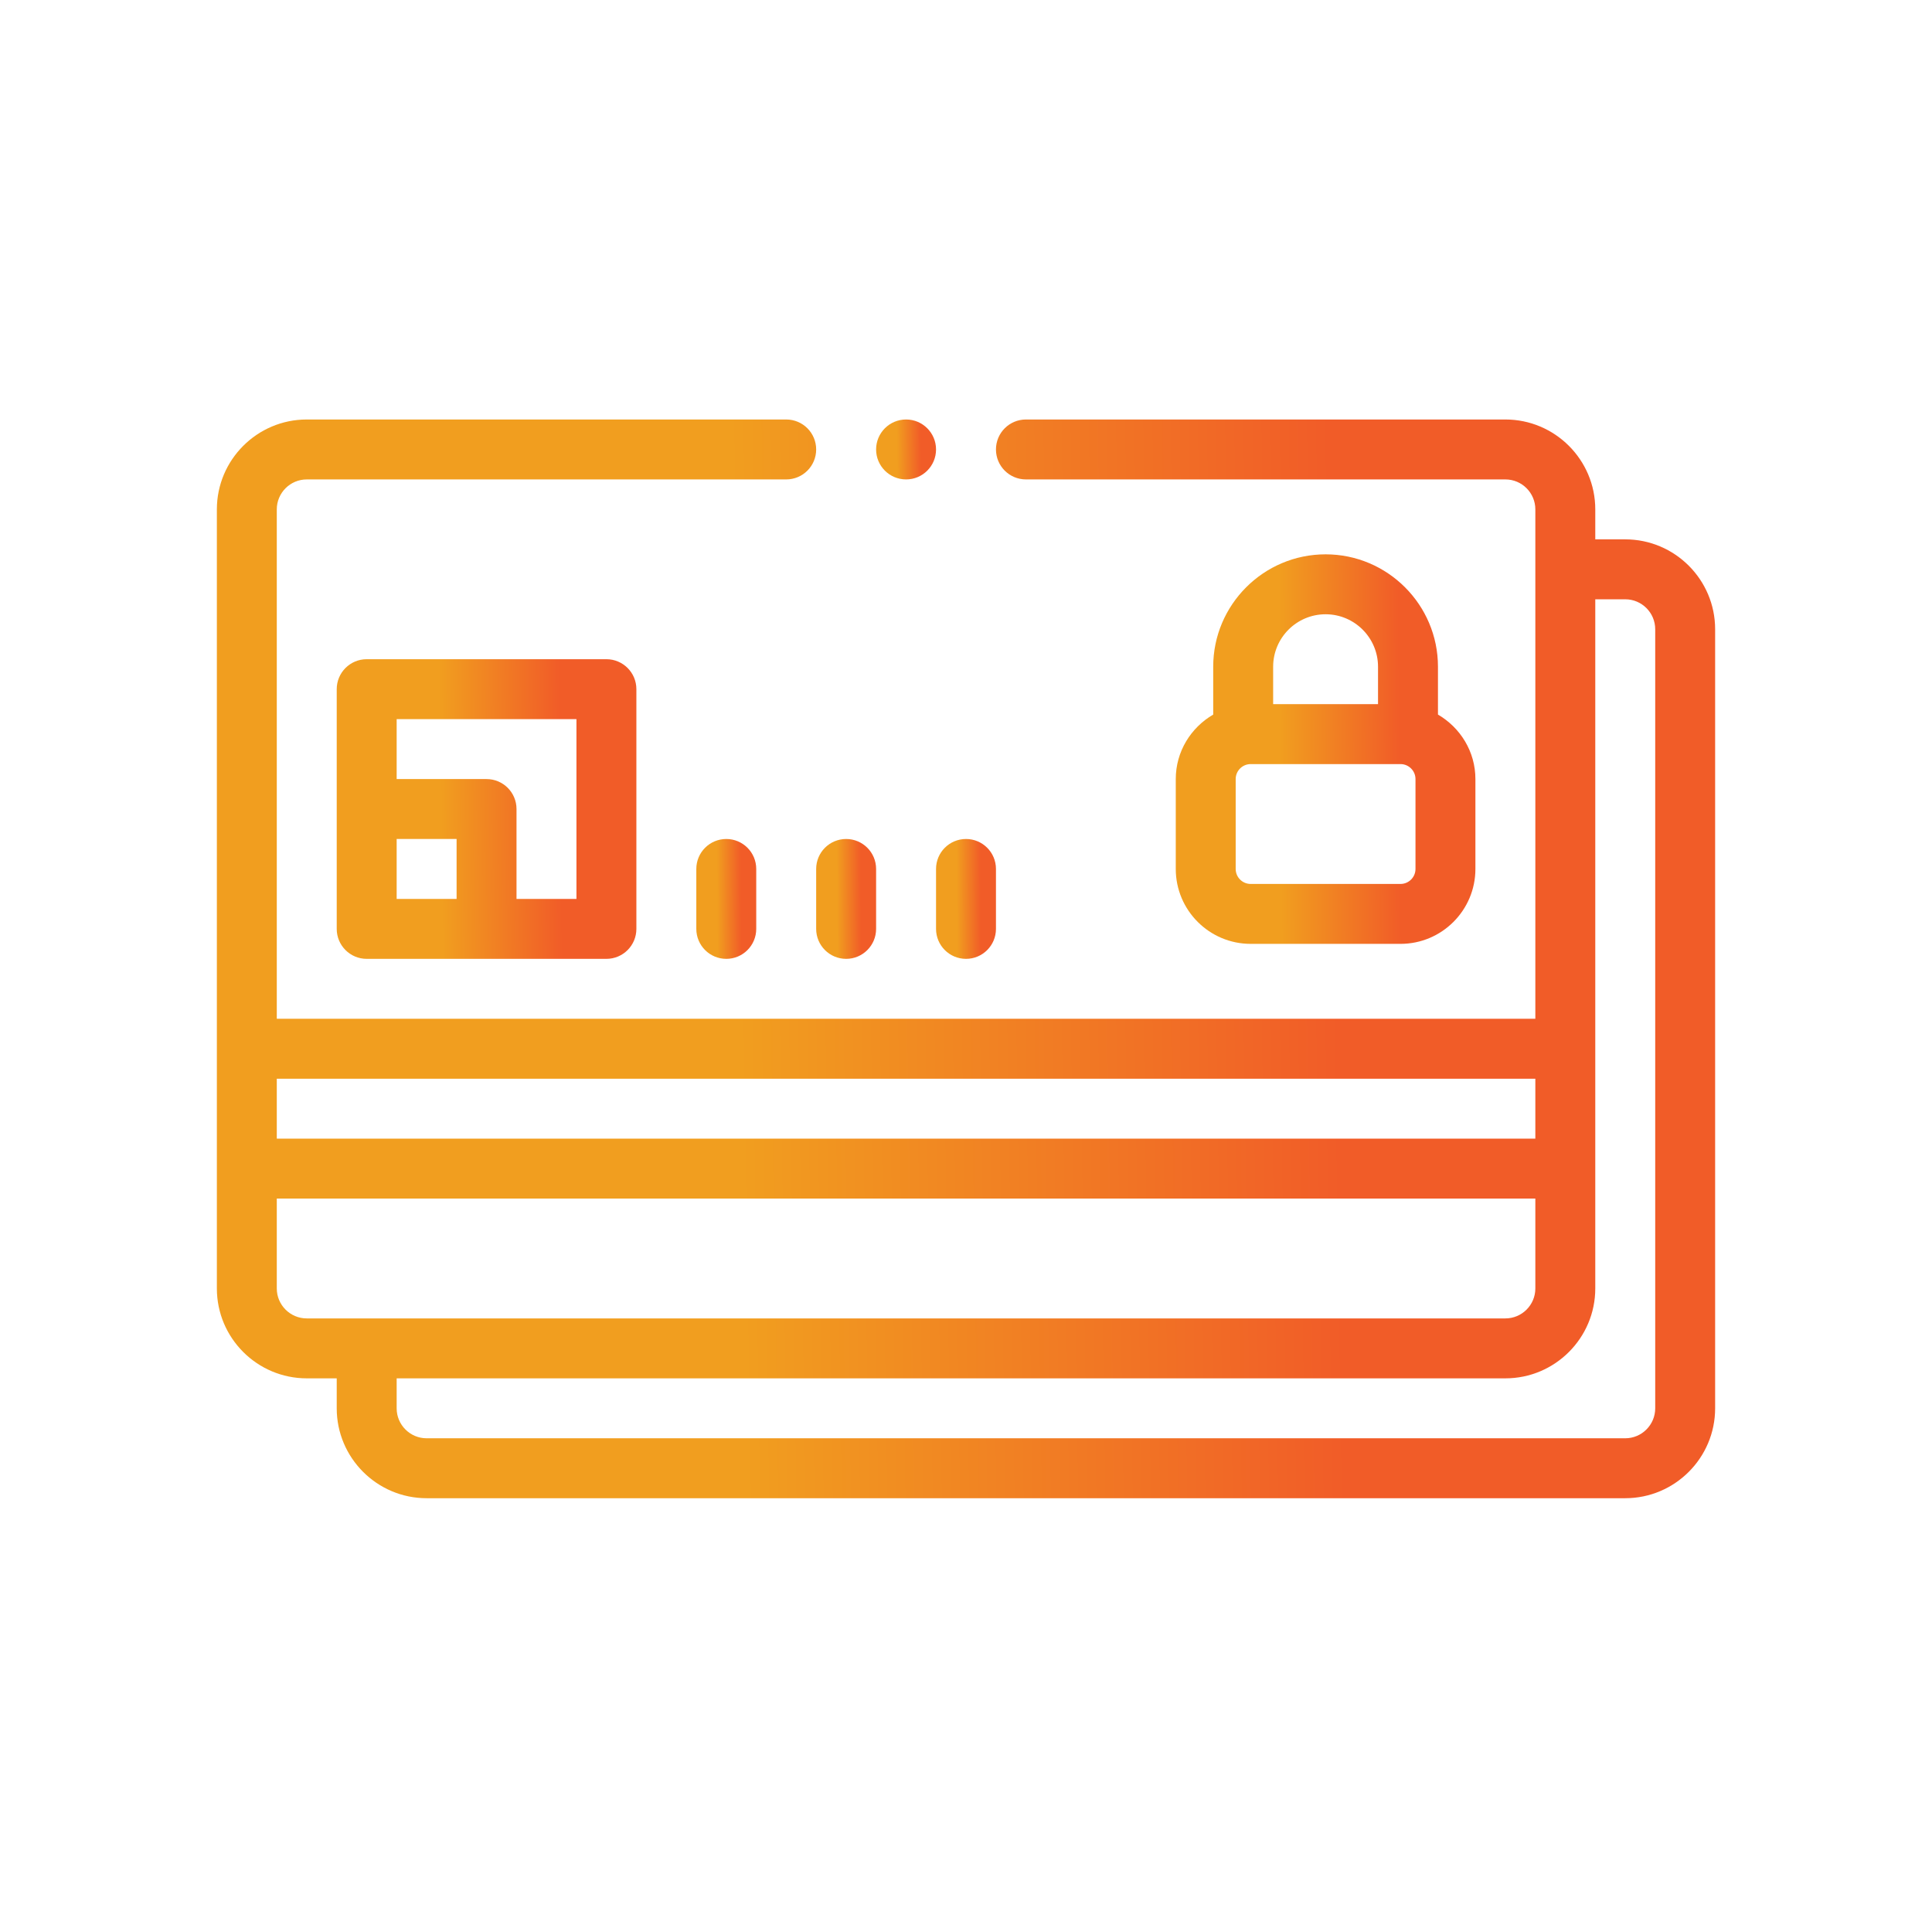 <?xml version="1.0" encoding="UTF-8"?>
<svg xmlns="http://www.w3.org/2000/svg" width="136" height="135" viewBox="0 0 136 135" fill="none">
  <path d="M114.406 37.969H112.297V35.859C112.297 32.37 109.458 29.531 105.969 29.531H72.219C71.054 29.531 70.109 30.475 70.109 31.641C70.109 32.806 71.054 33.75 72.219 33.75H105.969C107.132 33.75 108.078 34.696 108.078 35.859V71.719H19.484V35.859C19.484 34.696 20.431 33.75 21.594 33.75H55.344C56.509 33.75 57.453 32.806 57.453 31.641C57.453 30.475 56.509 29.531 55.344 29.531H21.594C18.104 29.531 15.266 32.37 15.266 35.859V90.703C15.266 94.193 18.104 97.031 21.594 97.031H23.703V99.141C23.703 102.63 26.542 105.469 30.031 105.469H114.406C117.896 105.469 120.734 102.63 120.734 99.141V44.297C120.734 40.807 117.896 37.969 114.406 37.969ZM108.078 75.938V80.156H19.484V75.938H108.078ZM19.484 90.703V84.375H108.078V90.703C108.078 91.867 107.132 92.812 105.969 92.812H21.594C20.431 92.812 19.484 91.867 19.484 90.703ZM116.516 99.141C116.516 100.304 115.569 101.25 114.406 101.25H30.031C28.868 101.25 27.922 100.304 27.922 99.141V97.031H105.969C109.458 97.031 112.297 94.193 112.297 90.703V42.188H114.406C115.569 42.188 116.516 43.133 116.516 44.297V99.141Z" fill="url(#paint0_linear_34_73848)"></path>
  <path d="M25.812 46.406C24.648 46.406 23.703 47.35 23.703 48.516V65.391C23.703 66.556 24.648 67.5 25.812 67.5H42.688C43.852 67.5 44.797 66.556 44.797 65.391V48.516C44.797 47.35 43.852 46.406 42.688 46.406H25.812ZM27.922 59.062H32.141V63.281H27.922V59.062ZM40.578 63.281H36.359V56.953C36.359 55.787 35.415 54.844 34.25 54.844H27.922V50.625H40.578V63.281Z" fill="url(#paint1_linear_34_73848)"></path>
  <path d="M49.016 61.172V65.391C49.016 66.556 49.96 67.5 51.125 67.5C52.29 67.5 53.234 66.556 53.234 65.391V61.172C53.234 60.006 52.29 59.062 51.125 59.062C49.96 59.062 49.016 60.006 49.016 61.172Z" fill="url(#paint2_linear_34_73848)"></path>
  <path d="M57.453 65.391C57.453 66.556 58.398 67.5 59.562 67.5C60.727 67.5 61.672 66.556 61.672 65.391V61.172C61.672 60.006 60.727 59.062 59.562 59.062C58.398 59.062 57.453 60.006 57.453 61.172V65.391Z" fill="url(#paint3_linear_34_73848)"></path>
  <path d="M65.891 65.391C65.891 66.556 66.835 67.5 68 67.5C69.165 67.5 70.109 66.556 70.109 65.391V61.172C70.109 60.006 69.165 59.062 68 59.062C66.835 59.062 65.891 60.006 65.891 61.172V65.391Z" fill="url(#paint4_linear_34_73848)"></path>
  <path d="M93.312 39.023C88.951 39.023 85.402 42.573 85.402 46.934V50.304C83.834 51.218 82.766 52.9 82.766 54.844V61.172C82.766 64.081 85.132 66.445 88.039 66.445H98.586C101.494 66.445 103.859 64.081 103.859 61.172V54.844C103.859 52.9 102.791 51.218 101.223 50.304V46.934C101.223 42.573 97.674 39.023 93.312 39.023ZM93.312 43.242C95.348 43.242 97.004 44.898 97.004 46.934V49.57H89.621V46.934C89.621 44.898 91.277 43.242 93.312 43.242ZM99.641 61.172C99.641 61.753 99.168 62.227 98.586 62.227H88.039C87.457 62.227 86.984 61.753 86.984 61.172V54.844C86.984 54.263 87.457 53.789 88.039 53.789H98.586C99.168 53.789 99.641 54.263 99.641 54.844V61.172Z" fill="url(#paint5_linear_34_73848)"></path>
  <path d="M63.781 33.75C64.946 33.75 65.891 32.806 65.891 31.641C65.891 30.476 64.946 29.531 63.781 29.531C62.616 29.531 61.672 30.476 61.672 31.641C61.672 32.806 62.616 33.75 63.781 33.75Z" fill="url(#paint6_linear_34_73848)"></path>
  <defs>
    <linearGradient id="paint0_linear_34_73848" x1="51.887" y1="63.213" x2="94.105" y2="62.555" gradientUnits="userSpaceOnUse">
      <stop stop-color="#F19E1F"></stop>
      <stop offset="1" stop-color="#F15C28"></stop>
    </linearGradient>
    <linearGradient id="paint1_linear_34_73848" x1="31.027" y1="55.762" x2="39.472" y2="55.667" gradientUnits="userSpaceOnUse">
      <stop stop-color="#F19E1F"></stop>
      <stop offset="1" stop-color="#F15C28"></stop>
    </linearGradient>
    <linearGradient id="paint2_linear_34_73848" x1="50.48" y1="62.805" x2="52.17" y2="62.795" gradientUnits="userSpaceOnUse">
      <stop stop-color="#F19E1F"></stop>
      <stop offset="1" stop-color="#F15C28"></stop>
    </linearGradient>
    <linearGradient id="paint3_linear_34_73848" x1="58.918" y1="62.805" x2="60.607" y2="62.795" gradientUnits="userSpaceOnUse">
      <stop stop-color="#F19E1F"></stop>
      <stop offset="1" stop-color="#F15C28"></stop>
    </linearGradient>
    <linearGradient id="paint4_linear_34_73848" x1="67.356" y1="62.805" x2="69.045" y2="62.795" gradientUnits="userSpaceOnUse">
      <stop stop-color="#F19E1F"></stop>
      <stop offset="1" stop-color="#F15C28"></stop>
    </linearGradient>
    <linearGradient id="paint5_linear_34_73848" x1="90.09" y1="51.186" x2="98.535" y2="51.113" gradientUnits="userSpaceOnUse">
      <stop stop-color="#F19E1F"></stop>
      <stop offset="1" stop-color="#F15C28"></stop>
    </linearGradient>
    <linearGradient id="paint6_linear_34_73848" x1="63.137" y1="31.402" x2="64.826" y2="31.384" gradientUnits="userSpaceOnUse">
      <stop stop-color="#F19E1F"></stop>
      <stop offset="1" stop-color="#F15C28"></stop>
    </linearGradient>
  </defs>
</svg>

